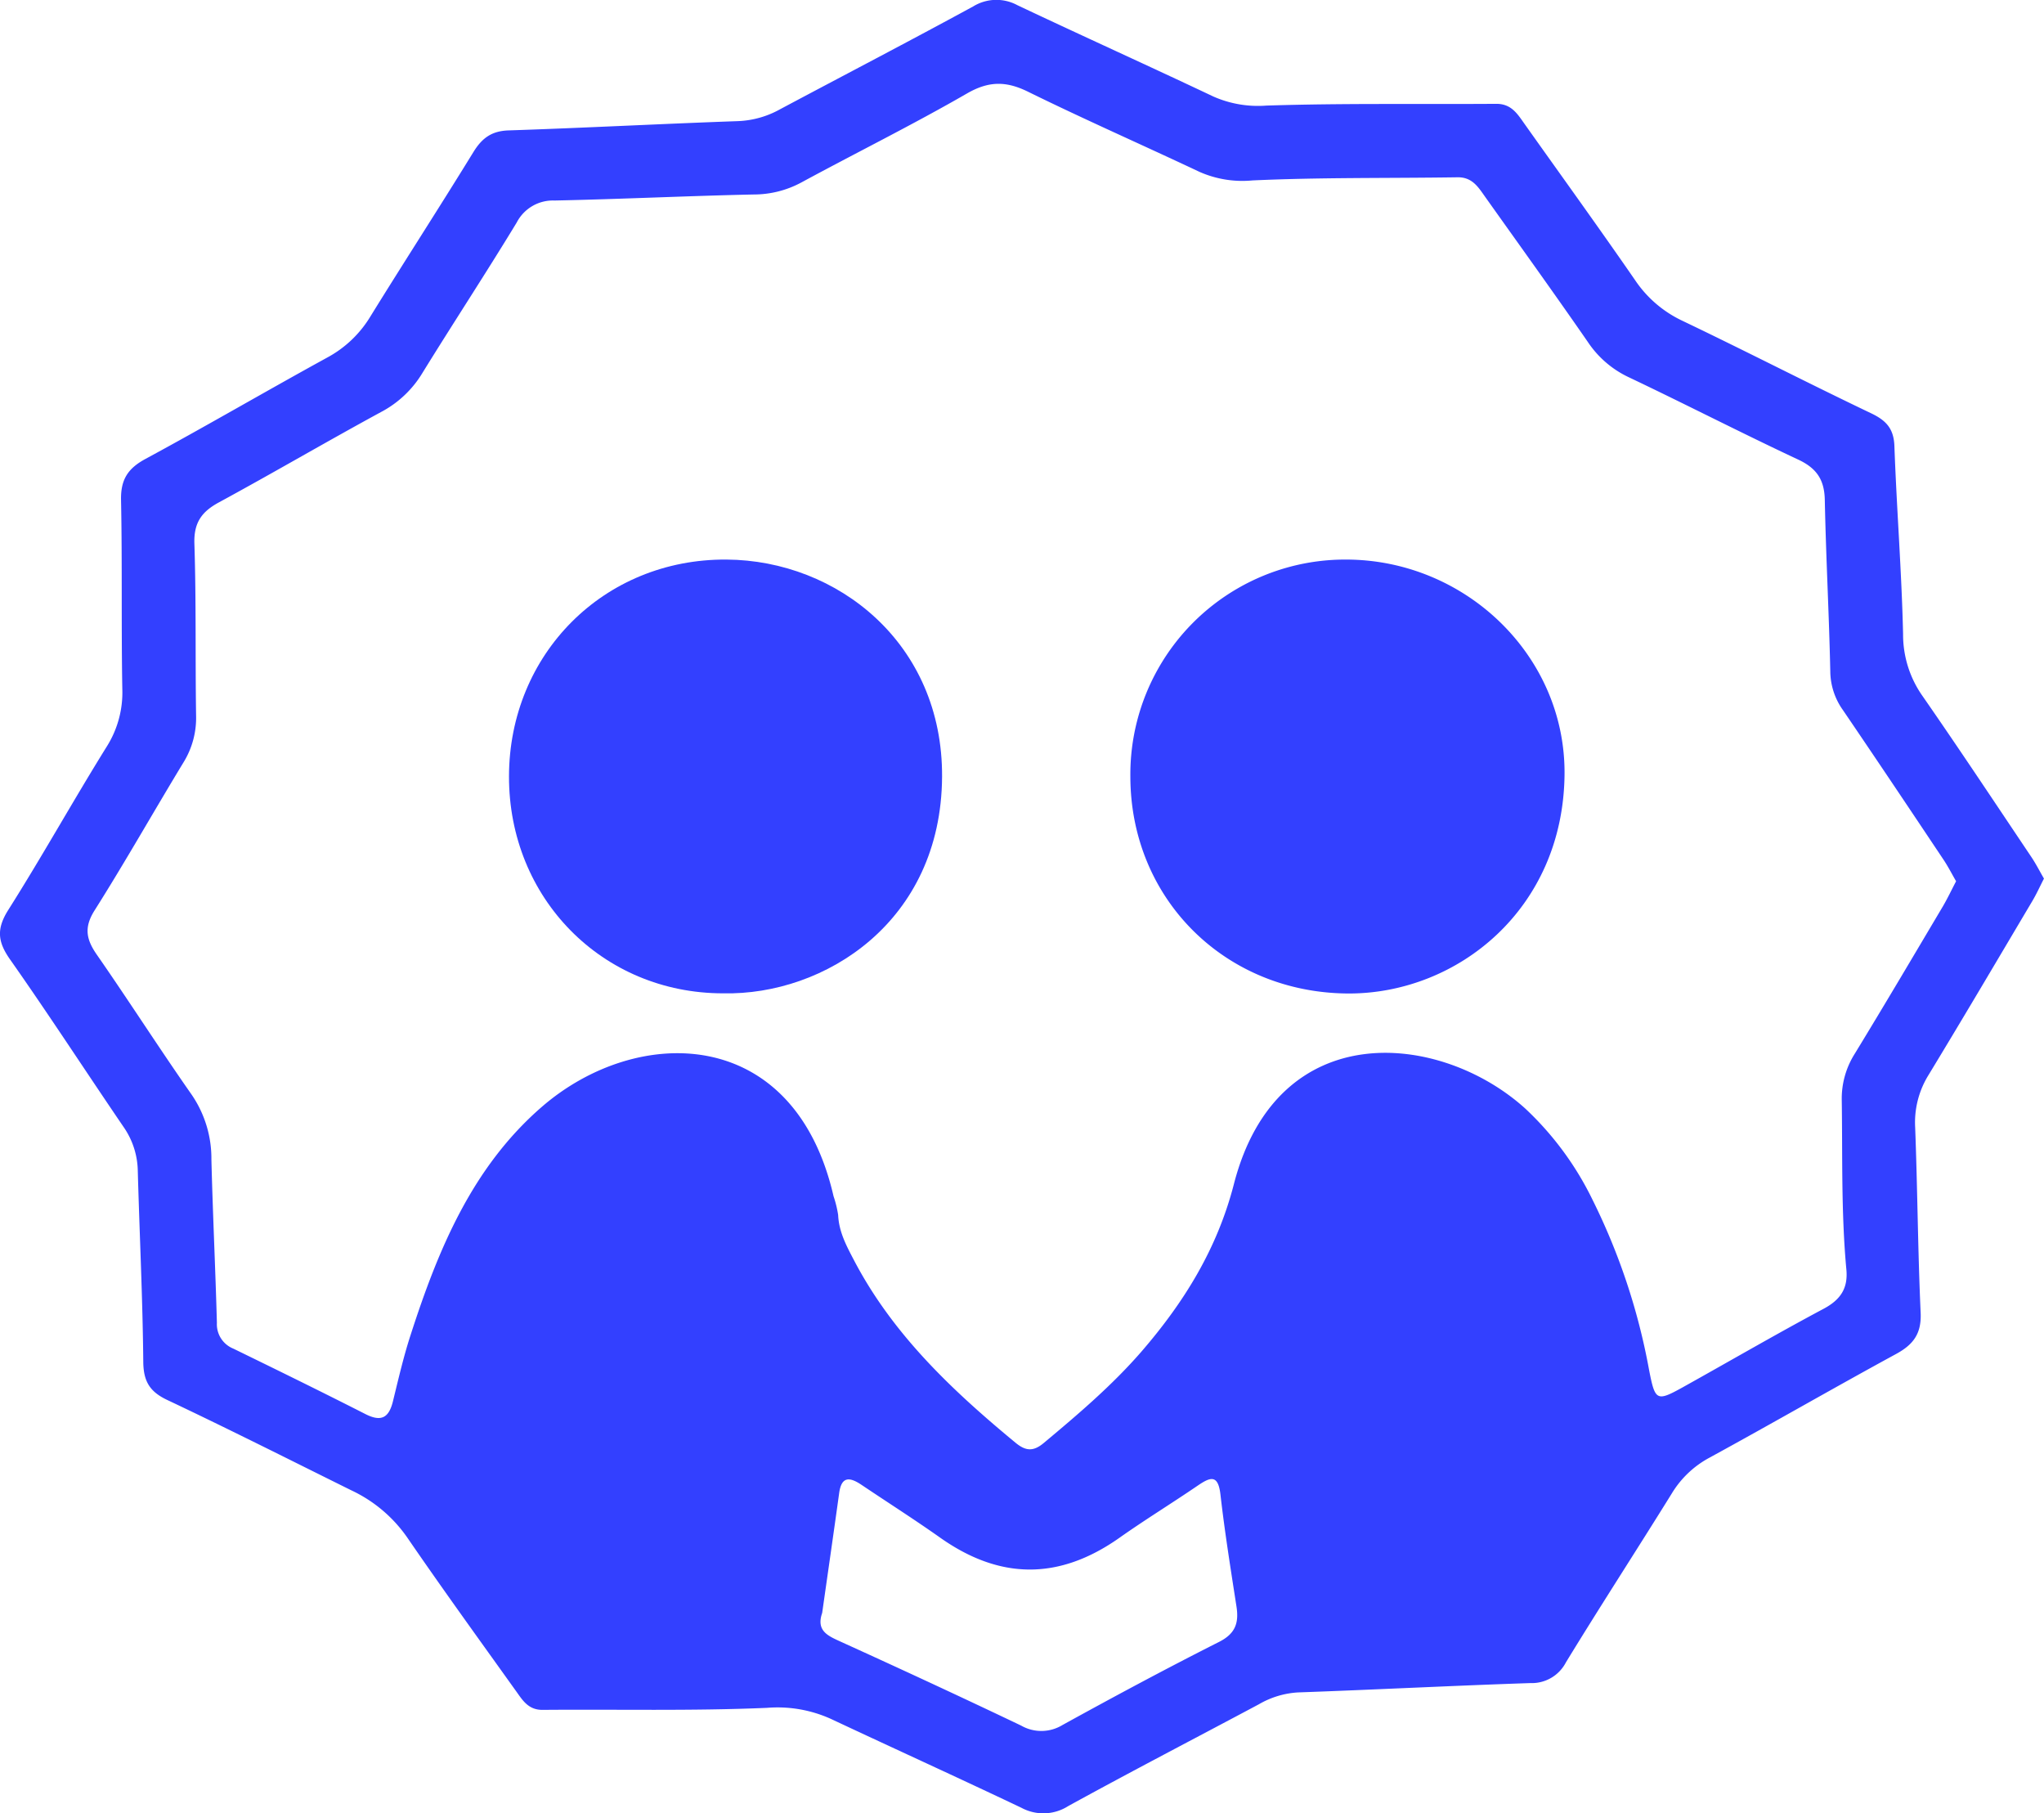<svg id="Layer_1" data-name="Layer 1" xmlns="http://www.w3.org/2000/svg" viewBox="0 0 372.34 330.25"><title>clients</title><path d="M378.37,188.1c-.74,1.45-1.36,2.82-2.12,4.1-6.27,10.56-12.51,21.15-18.89,31.65a16.4,16.4,0,0,0-2.45,9.55c.43,11.26.49,22.53,1,33.78.17,3.78-1.31,5.78-4.47,7.5-11.38,6.19-22.6,12.67-34,18.89a17.89,17.89,0,0,0-6.84,6.48c-6.39,10.3-13,20.47-19.31,30.8a7,7,0,0,1-6.48,3.77c-14.11.47-28.21,1.2-42.31,1.7a16,16,0,0,0-7.14,2.16c-11.58,6.18-23.23,12.22-34.73,18.54a8.42,8.42,0,0,1-8.51.32c-11.54-5.49-23.18-10.78-34.75-16.21a23.61,23.61,0,0,0-11.61-2c-13.62.59-27.28.25-40.92.37-2.74,0-3.74-2-5-3.7-6.56-9.17-13.18-18.31-19.56-27.61a25.65,25.65,0,0,0-10.25-8.68C58.9,294,47.79,288.39,36.53,283.07c-3.19-1.5-4.35-3.37-4.39-6.93-.11-11.6-.68-23.19-1-34.79a14.4,14.4,0,0,0-2.58-8c-6.92-10.15-13.61-20.46-20.68-30.51-2.25-3.2-2.53-5.53-.35-9,6.21-9.81,11.87-20,18-29.85a18.45,18.45,0,0,0,2.79-10.46c-.2-11.45,0-22.91-.23-34.36-.08-3.73,1.23-5.76,4.45-7.5,11.1-6,22-12.37,33.07-18.44a20.55,20.55,0,0,0,7.9-7.5c6.18-10,12.6-19.91,18.77-29.95,1.56-2.53,3.3-3.84,6.41-3.94,13.94-.46,27.87-1.2,41.81-1.69A17.09,17.09,0,0,0,148.12,48c11.73-6.25,23.52-12.38,35.2-18.74a8.06,8.06,0,0,1,8.06-.22c11.86,5.61,23.8,11,35.67,16.62a20.07,20.07,0,0,0,9.66,1.66c14-.45,28-.22,41.93-.32,2.68,0,3.8,1.79,5.06,3.58,6.72,9.47,13.53,18.89,20.13,28.44a21.32,21.32,0,0,0,8.59,7.45C324,92,335.34,97.85,346.87,103.35c2.75,1.31,4.15,2.79,4.26,6,.41,11.41,1.32,22.81,1.58,34.23a19.41,19.41,0,0,0,3.52,11.24c6.72,9.67,13.23,19.5,19.8,29.28C376.87,185.34,377.55,186.68,378.37,188.1Zm-16,.49c-.79-1.36-1.47-2.7-2.3-3.94-6.08-9.1-12.16-18.19-18.32-27.24a12.32,12.32,0,0,1-2.3-7c-.22-10.42-.79-20.84-1-31.26-.07-3.68-1.48-5.78-4.83-7.35-10.36-4.85-20.53-10.09-30.87-15a18.31,18.31,0,0,1-7.48-6.45c-6.13-8.86-12.43-17.6-18.67-26.38-1.26-1.77-2.35-3.63-5.05-3.59-12.46.19-24.93,0-37.37.57a19.29,19.29,0,0,1-9.66-1.57c-10.34-4.88-20.82-9.48-31.08-14.52-4-2-7.19-2.08-11.21.23C172.33,50.8,162.06,55.88,152,61.33a18.24,18.24,0,0,1-8.64,2.18c-12.11.26-24.21.85-36.31,1.1a7.42,7.42,0,0,0-6.88,4C94.56,77.85,88.64,86.86,83,96a19.29,19.29,0,0,1-7.55,7.13c-9.9,5.38-19.63,11.08-29.54,16.46-3.16,1.71-4.58,3.72-4.46,7.51.34,10.43.15,20.88.31,31.32A15.42,15.42,0,0,1,39.43,167c-5.42,8.92-10.54,18-16.12,26.83-2,3.13-1.59,5.31.36,8.12,5.86,8.43,11.39,17.09,17.28,25.5a20.57,20.57,0,0,1,3.6,11.81c.25,9.92.73,19.83,1,29.74a4.79,4.79,0,0,0,3,4.71c8,3.9,16,7.82,24,11.89,2.9,1.49,4.31.75,5.06-2.26,1-4.07,1.94-8.18,3.24-12.16,5-15.49,11.17-30.46,23.85-41.47,17.37-15.09,46-15,53.18,16.24a20,20,0,0,1,.84,3.42c.14,3.16,1.59,5.76,3,8.46,7.08,13.41,17.82,23.52,29.29,33,1.91,1.58,3.3,1.65,5.24,0,6.21-5.19,12.37-10.43,17.69-16.55,7.78-9,13.82-18.71,16.87-30.54,7.95-30.82,37.66-27.69,53.06-13.77a56.6,56.6,0,0,1,12.24,16.57,116.29,116.29,0,0,1,10.32,31c1.11,5.69,1.35,5.87,6.18,3.19,8.53-4.75,17-9.68,25.57-14.25,3.12-1.65,4.52-3.73,4.2-7.18-.95-10.23-.69-20.5-.84-30.76a15.3,15.3,0,0,1,2.38-8.56c5.44-8.91,10.74-17.89,16.07-26.87C360.78,191.76,361.5,190.24,362.36,188.6ZM155.81,321.84c-1.13,3.28,1.06,4.18,3.33,5.22,11,5,22,10.09,32.91,15.3a7.4,7.4,0,0,0,7.53-.1c9.42-5.19,18.9-10.28,28.51-15.13,3-1.51,3.65-3.47,3.19-6.45-1.05-6.79-2.14-13.57-2.92-20.4-.43-3.74-1.86-3.18-4.16-1.61-4.72,3.22-9.6,6.21-14.27,9.51-11,7.74-21.77,7.65-32.68-.08-4.67-3.3-9.5-6.37-14.24-9.56-2.1-1.41-3.68-1.71-4.11,1.51C157.89,307.36,156.83,314.66,155.81,321.84Z" transform="translate(-6.04 -28.09)" style="fill:#3340ff"/><path d="M137.76,209c-22,0-39.05-17.33-39-39.54S116,129.85,138.38,130c20.2.13,39.41,15.24,39.27,39.57C177.49,196,156.22,209.4,137.76,209Z" transform="translate(-6.04 -28.09)" style="fill:#3340ff"/><path d="M211.95,169.57A39.13,39.13,0,0,1,251.2,130c21.79,0,40.1,17.55,39.84,39.24-.3,24.47-19.5,39.78-39.25,39.79C229.31,209,212,191.89,211.95,169.57Z" transform="translate(-6.04 -28.09)" style="fill:#3340ff"/><path transform="translate(-6.04 -28.09)" style="fill:none;isolation:isolate"/></svg>